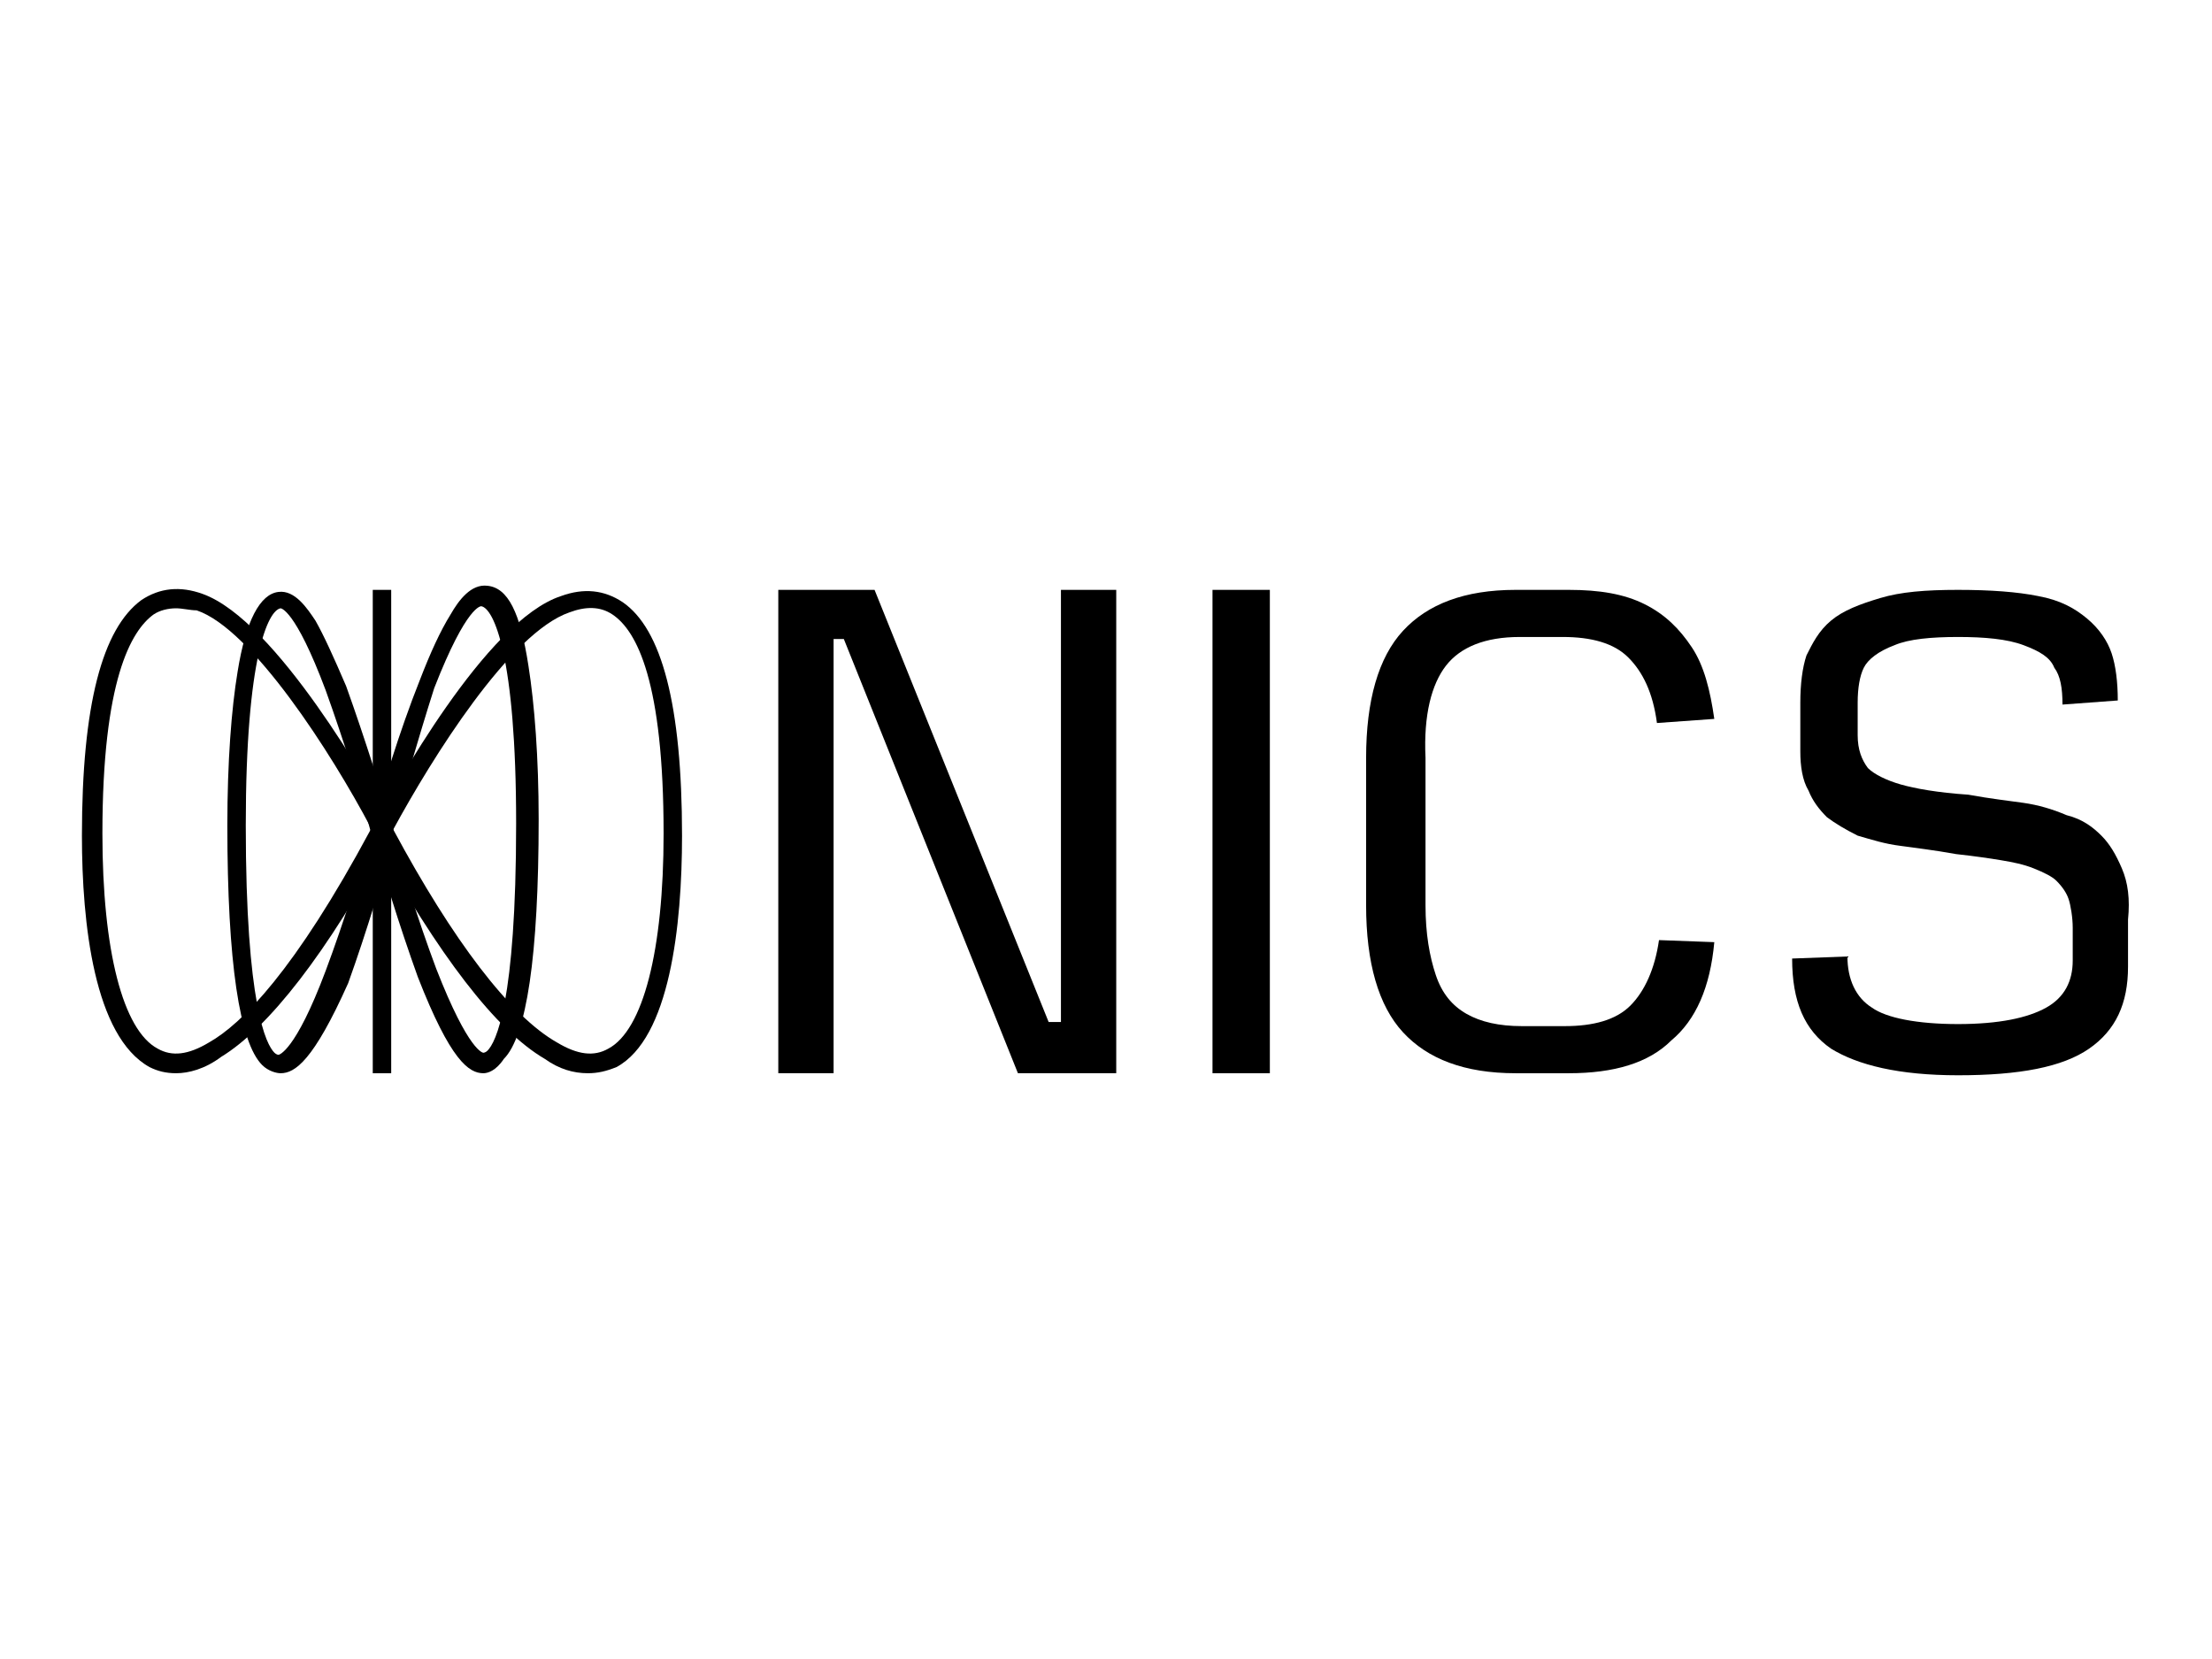 <?xml version="1.0" encoding="utf-8"?>
<!-- Generator: Adobe Illustrator 26.3.1, SVG Export Plug-In . SVG Version: 6.00 Build 0)  -->
<svg version="1.1" id="Camada_1" xmlns="http://www.w3.org/2000/svg" xmlns:xlink="http://www.w3.org/1999/xlink" x="0px" y="0px"
	 viewBox="0 0 108 81" style="enable-background:new 0 0 108 81;" xml:space="preserve">
<g>
	<g>
		<g>
			<g>
				<path d="M28.7,52.4c-0.7,0-1.4-0.2-2.1-0.7c-2.4-1.4-5.2-5.1-8.3-10.7c-0.1-0.1-0.1-0.1-0.1-0.2l-0.1-0.1v-0.3l0.1-0.1
					c0-0.1,0.1-0.1,0.1-0.1c0.9-1.6,5.4-9.9,9.1-11.1c1.1-0.4,2.1-0.3,3,0.3c1.9,1.3,2.9,5,2.9,11.4c0,4.4-0.6,9.9-3.2,11.3
					C29.6,52.3,29.2,52.4,28.7,52.4z M19.2,40.5L19.2,40.5c2.9,5.4,5.7,9.1,8,10.4c1,0.6,1.8,0.7,2.5,0.3c1.7-0.9,2.7-4.8,2.7-10.5
					c0-7.4-1.3-9.9-2.5-10.7c-0.6-0.4-1.3-0.4-2.1-0.1l0,0C24.9,30.9,21.1,37,19.2,40.5z"/>
			</g>
			<g>
				<path d="M23.6,52.4L23.6,52.4c-0.7,0-1.6-0.6-3.2-4.7c-0.9-2.5-1.8-5.4-2.2-7l0-0.1v-0.3l0-0.1c0.4-1.5,1.3-4.5,2.3-7
					c0.5-1.3,1-2.4,1.5-3.2c0.4-0.7,1-1.5,1.8-1.4c1,0.1,1.6,1.3,2,3.9c0.3,1.9,0.5,4.5,0.5,7.5c0,6.7-0.6,10.6-1.7,11.7
					C24.2,52.3,23.8,52.4,23.6,52.4z M19.1,40.5c0.4,1.5,1.3,4.4,2.2,6.8c1.6,4.1,2.3,4.1,2.3,4.1l0,0c0,0,0.1,0,0.2-0.1
					c0.4-0.4,1.4-2.3,1.4-11.1c0-8.2-1.1-10.5-1.7-10.6l0,0c0,0-0.7-0.1-2.3,4C20.4,36.1,19.6,39,19.1,40.5L19.1,40.5z"/>
			</g>
		</g>
		<g>
			<g>
				<path d="M8.6,52.4c-0.5,0-0.9-0.1-1.3-0.3C4.6,50.6,4,45.1,4,40.8C4,34.4,5,30.7,6.9,29.3c0.9-0.6,1.9-0.7,3-0.3l0,0
					c3.6,1.3,8.2,9.5,9.1,11.1c0,0,0,0.1,0.1,0.1l0.1,0.1v0.3l-0.1,0.1c0,0.1-0.1,0.1-0.1,0.2c-3,5.6-5.9,9.3-8.2,10.7
					C10,52.2,9.2,52.4,8.6,52.4z M8.6,29.7c-0.4,0-0.8,0.1-1.1,0.3c-1.1,0.8-2.5,3.2-2.5,10.7c0,5.7,1,9.6,2.7,10.5
					c0.7,0.4,1.5,0.3,2.5-0.3c1.6-0.9,4.2-3.5,7.9-10.4c0,0,0,0,0-0.1c-1.9-3.6-5.8-9.7-8.5-10.6l0,0C9.3,29.8,8.9,29.7,8.6,29.7z"
					/>
			</g>
			<g>
				<path d="M13.7,52.4c-0.2,0-0.6-0.1-0.9-0.4c-1.1-1.1-1.7-5-1.7-11.7c0-3.1,0.2-5.7,0.5-7.5c0.4-2.5,1.1-3.8,2-3.9l0,0
					c0.8-0.1,1.4,0.8,1.8,1.4c0.4,0.7,0.9,1.8,1.5,3.2c0.9,2.5,1.8,5.4,2.3,7l0,0.1v0.3l0,0.1c-0.4,1.5-1.3,4.5-2.2,7
					C15.3,51.8,14.4,52.4,13.7,52.4L13.7,52.4z M13.7,29.7c-0.6,0.1-1.7,2.3-1.7,10.6c0,8.8,1,10.7,1.4,11.1
					c0.1,0.1,0.2,0.1,0.2,0.1l0,0c0,0,0.8-0.1,2.3-4.1c0.9-2.4,1.8-5.3,2.2-6.8v0c-0.4-1.5-1.3-4.4-2.2-6.9
					C14.4,29.7,13.7,29.7,13.7,29.7L13.7,29.7z"/>
			</g>
		</g>
	</g>
	<g>
		<rect x="18.2" y="28.8" width="0.9" height="23.6"/>
	</g>
	<polygon points="51.8,49.9 51.2,49.9 42.7,28.8 38,28.8 38,52.4 40.7,52.4 40.7,31.2 41.2,31.2 49.7,52.4 54.5,52.4 54.5,28.8 
		51.8,28.8 	"/>
	<rect x="59.2" y="28.8" width="2.8" height="23.6"/>
	<path d="M70.6,32.5c0.7-0.9,1.9-1.4,3.6-1.4h2.1c1.4,0,2.5,0.3,3.2,1c0.7,0.7,1.2,1.7,1.4,3.2l2.8-0.2c-0.2-1.4-0.5-2.6-1.1-3.5
		c-0.6-0.9-1.3-1.6-2.3-2.1s-2.2-0.7-3.7-0.7H74c-2.5,0-4.3,0.7-5.5,2c-1.2,1.3-1.8,3.4-1.8,6.2v7.2c0,2.8,0.6,4.9,1.8,6.2
		c1.2,1.3,3,2,5.5,2h2.6c2.2,0,3.9-0.5,5-1.6c1.2-1,1.9-2.6,2.1-4.8L81,45.9c-0.2,1.4-0.7,2.5-1.4,3.2c-0.7,0.7-1.8,1-3.2,1h-2.1
		c-1.1,0-2-0.2-2.7-0.6c-0.7-0.4-1.2-1-1.5-1.9c-0.3-0.9-0.5-2-0.5-3.4V37C69.5,34.9,69.9,33.4,70.6,32.5z"/>
	<path d="M103.6,42.4c-0.3-0.7-0.6-1.2-1-1.6c-0.4-0.4-0.9-0.8-1.7-1c-0.7-0.3-1.4-0.5-2.1-0.6c-0.7-0.1-1.6-0.2-2.7-0.4
		c-1.5-0.1-2.6-0.3-3.3-0.5c-0.7-0.2-1.3-0.5-1.6-0.8c-0.3-0.4-0.5-0.9-0.5-1.6v-1.6c0-0.7,0.1-1.3,0.3-1.7c0.2-0.4,0.7-0.8,1.5-1.1
		c0.7-0.3,1.8-0.4,3.1-0.4c1.3,0,2.4,0.1,3.2,0.4c0.8,0.3,1.3,0.6,1.5,1.1c0.3,0.4,0.4,1,0.4,1.8l2.7-0.2c0-0.9-0.1-1.7-0.3-2.3
		c-0.2-0.6-0.6-1.2-1.2-1.7c-0.6-0.5-1.3-0.9-2.4-1.1c-1-0.2-2.3-0.3-3.9-0.3s-2.8,0.1-3.8,0.4s-1.8,0.6-2.4,1.1
		c-0.6,0.5-0.9,1.1-1.2,1.7c-0.2,0.6-0.3,1.4-0.3,2.3v2.4c0,0.7,0.1,1.4,0.4,1.9c0.2,0.5,0.5,0.9,0.9,1.3c0.4,0.3,0.9,0.6,1.5,0.9
		c0.7,0.2,1.3,0.4,2.1,0.5c0.7,0.1,1.6,0.2,2.7,0.4c0.9,0.1,1.6,0.2,2.2,0.3c0.6,0.1,1.1,0.2,1.6,0.4c0.5,0.2,0.9,0.4,1.1,0.6
		c0.3,0.3,0.5,0.6,0.6,0.9s0.2,0.9,0.2,1.4v1.6c0,1-0.4,1.8-1.3,2.3c-0.9,0.5-2.3,0.8-4.3,0.8c-2,0-3.5-0.3-4.2-0.8
		c-0.8-0.5-1.2-1.4-1.2-2.5l-2.7,0.1c0,2.1,0.6,3.5,1.9,4.4c1.3,0.8,3.3,1.3,6.2,1.3c3,0,5.1-0.4,6.4-1.3c1.3-0.9,1.9-2.2,1.9-4
		v-2.3C104,43.9,103.9,43.1,103.6,42.4z"/>
</g>
</svg>
